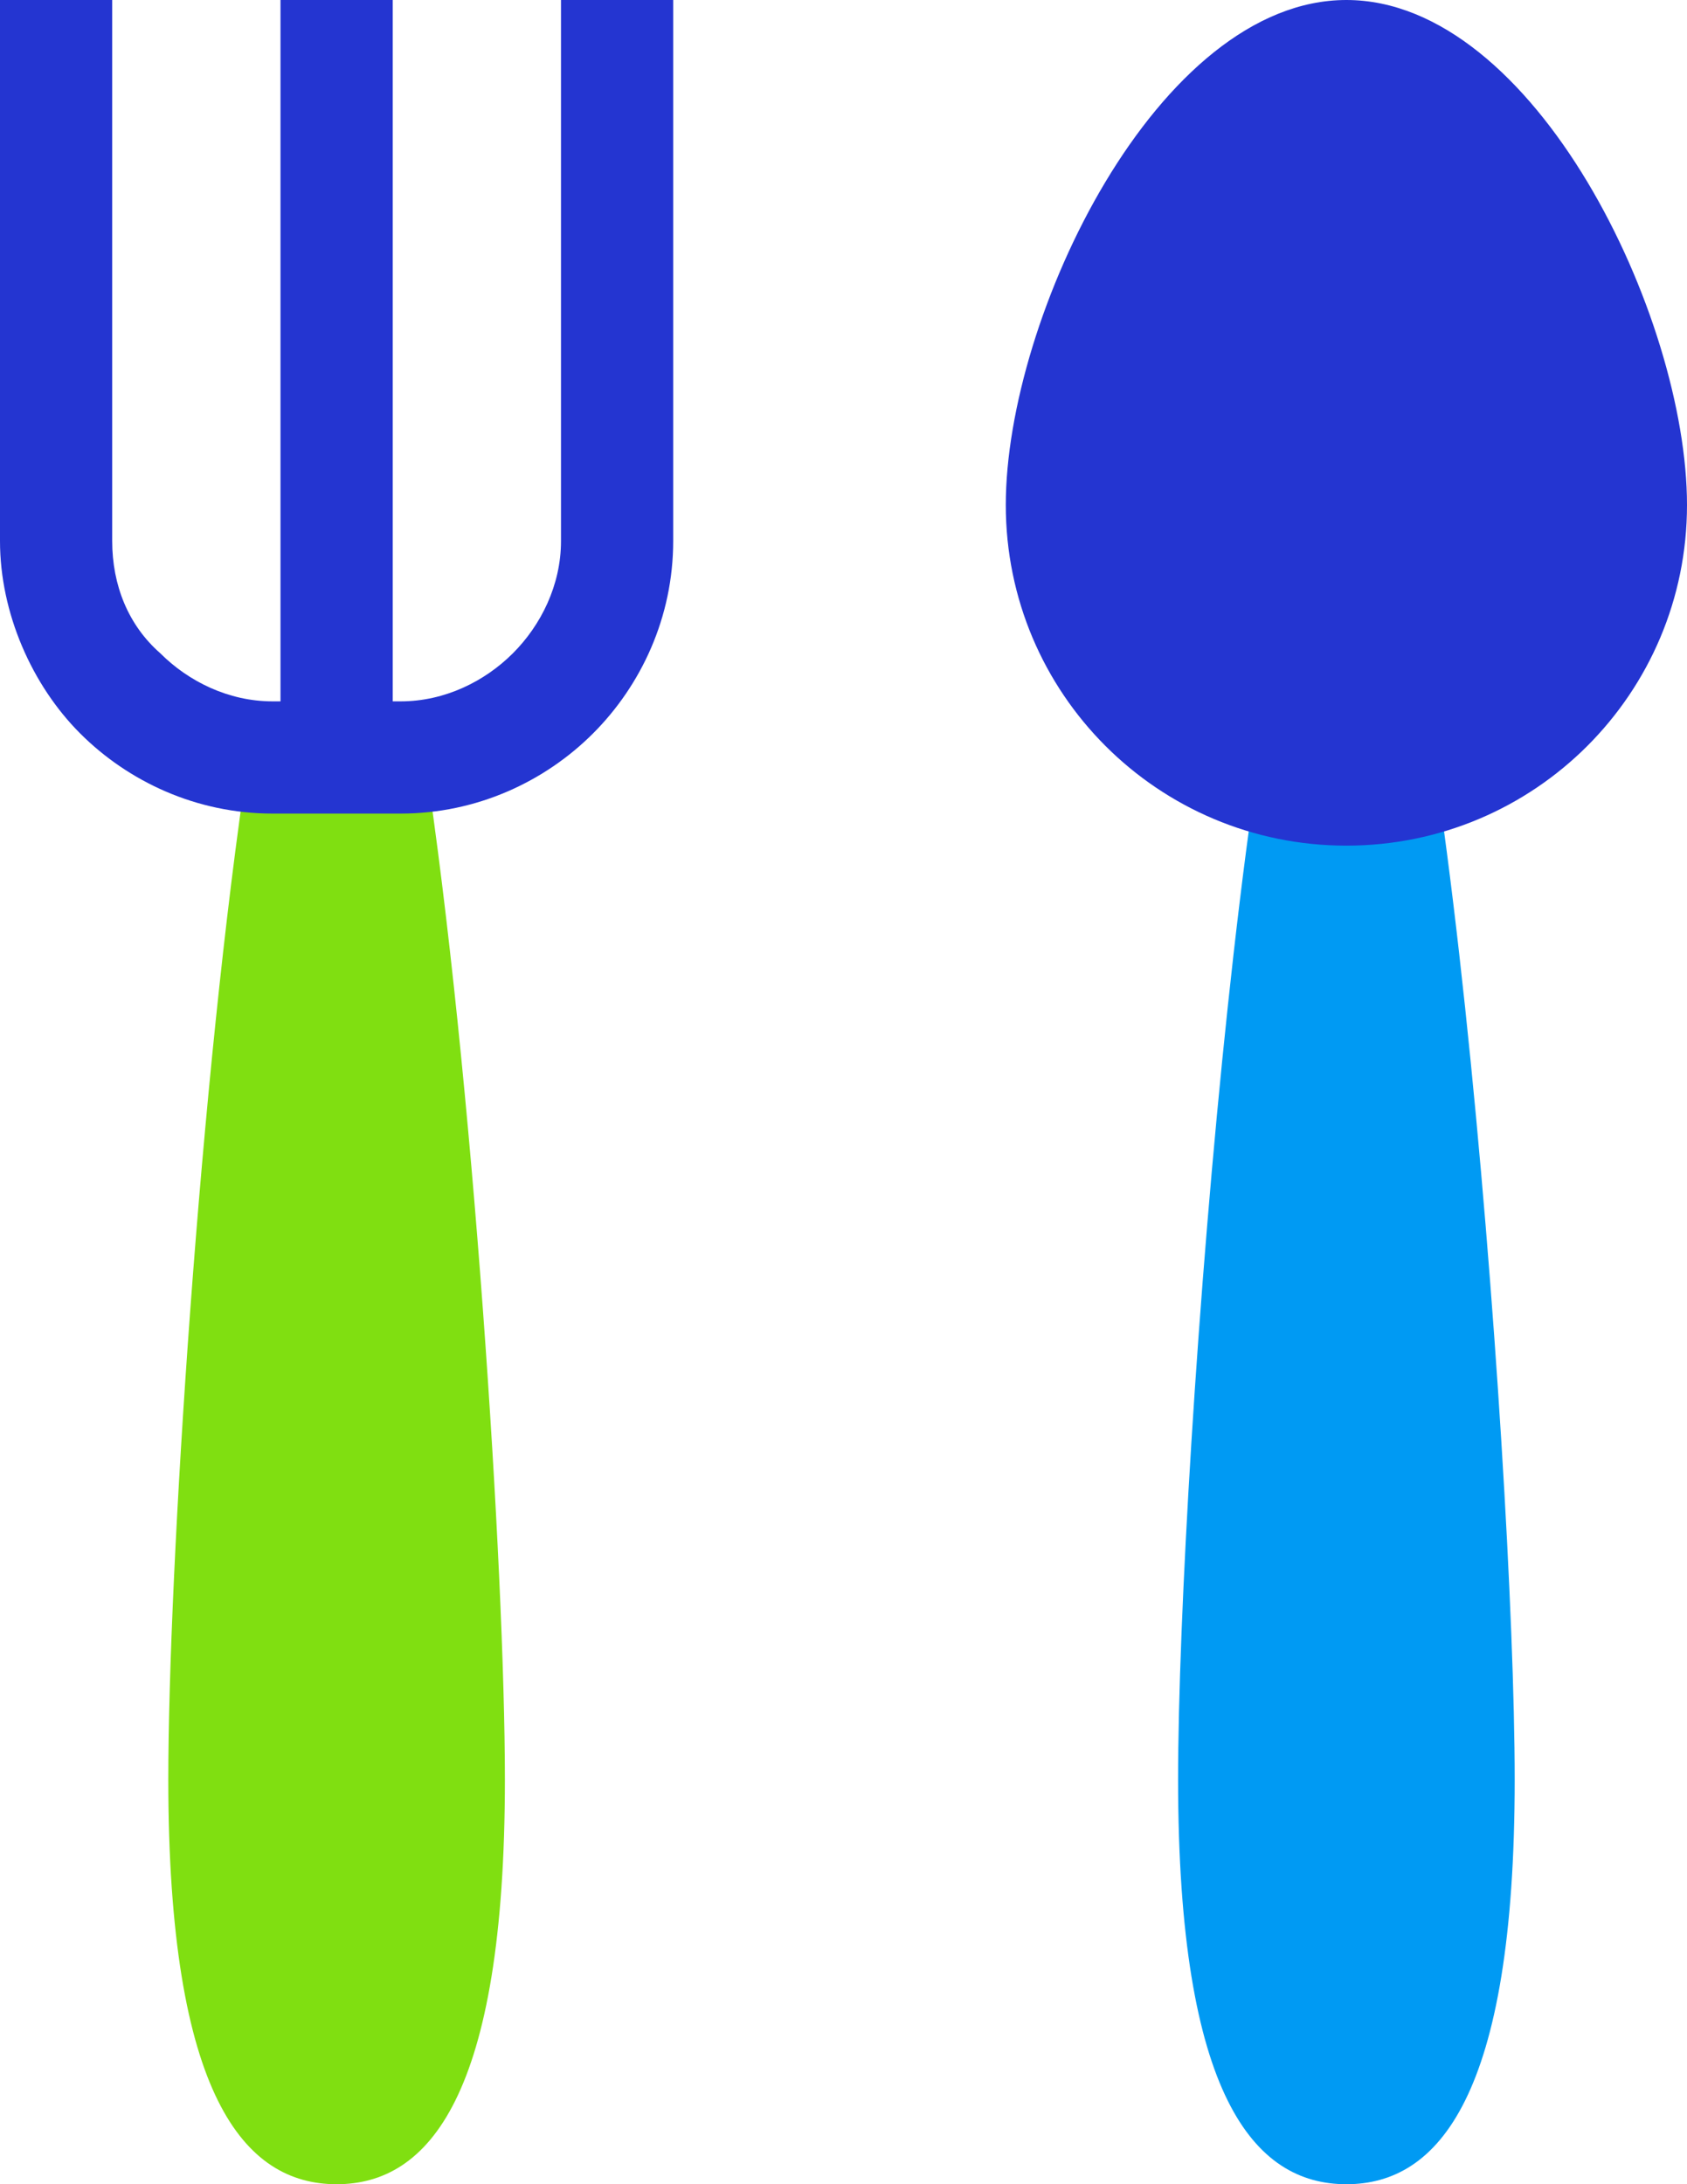 <?xml version="1.0" encoding="utf-8"?>
<!-- Generator: Adobe Illustrator 17.1.0, SVG Export Plug-In . SVG Version: 6.00 Build 0)  -->
<!DOCTYPE svg PUBLIC "-//W3C//DTD SVG 1.1//EN" "http://www.w3.org/Graphics/SVG/1.1/DTD/svg11.dtd">
<svg version="1.1" id="Layer_1" xmlns="http://www.w3.org/2000/svg" xmlns:xlink="http://www.w3.org/1999/xlink" x="0px" y="0px"
	 viewBox="0 0 42.1 54.5" enable-background="new 0 0 42.1 54.5" xml:space="preserve">
<g>
	<defs>
		<rect id="SVGID_1_" y="0" width="42.1" height="54.5"/>
	</defs>
	<clipPath id="SVGID_2_">
		<use xlink:href="#SVGID_1_"  overflow="visible"/>
	</clipPath>
	<path clip-path="url(#SVGID_2_)" fill-rule="evenodd" clip-rule="evenodd" fill="#009AF3" d="M33.6,11.8c2.3,0,4.2,24.7,4.2,32.6
		s-1.9,10.1-4.2,10.1s-4.2-2.2-4.2-10.1S31.3,11.8,33.6,11.8"/>
	<path clip-path="url(#SVGID_2_)" fill-rule="evenodd" clip-rule="evenodd" fill="#2435D1" d="M33.6,0c4.7,0,8.5,7.9,8.5,12.6
		s-3.8,8.5-8.5,8.5s-8.5-3.8-8.5-8.5S28.9,0,33.6,0"/>
	<path clip-path="url(#SVGID_2_)" fill-rule="evenodd" clip-rule="evenodd" fill="#80DF11" d="M10.6,18.9c1.2,7.9,2,20.3,2,25.5
		c0,7.9-1.9,10.1-4.2,10.1s-4.2-2.2-4.2-10.1c0-5.2,0.8-17.6,2-25.5H10.6z"/>
	<path clip-path="url(#SVGID_2_)" fill="#2435D1" d="M16.8,0v13.5c0,1.9-0.8,3.6-2,4.8v0c-1.2,1.2-2.9,2-4.8,2H6.8
		c-1.9,0-3.6-0.8-4.8-2c-1.2-1.2-2-3-2-4.8V0h2.8v13.5c0,1.1,0.4,2.1,1.2,2.8c0.7,0.7,1.7,1.2,2.8,1.2H10c1.1,0,2.1-0.5,2.8-1.2l0,0
		c0.7-0.7,1.2-1.7,1.2-2.8V0H16.8z"/>
	<rect x="7" y="0" clip-path="url(#SVGID_2_)" fill="#2435D1" width="2.8" height="18.9"/>
</g>
</svg>
